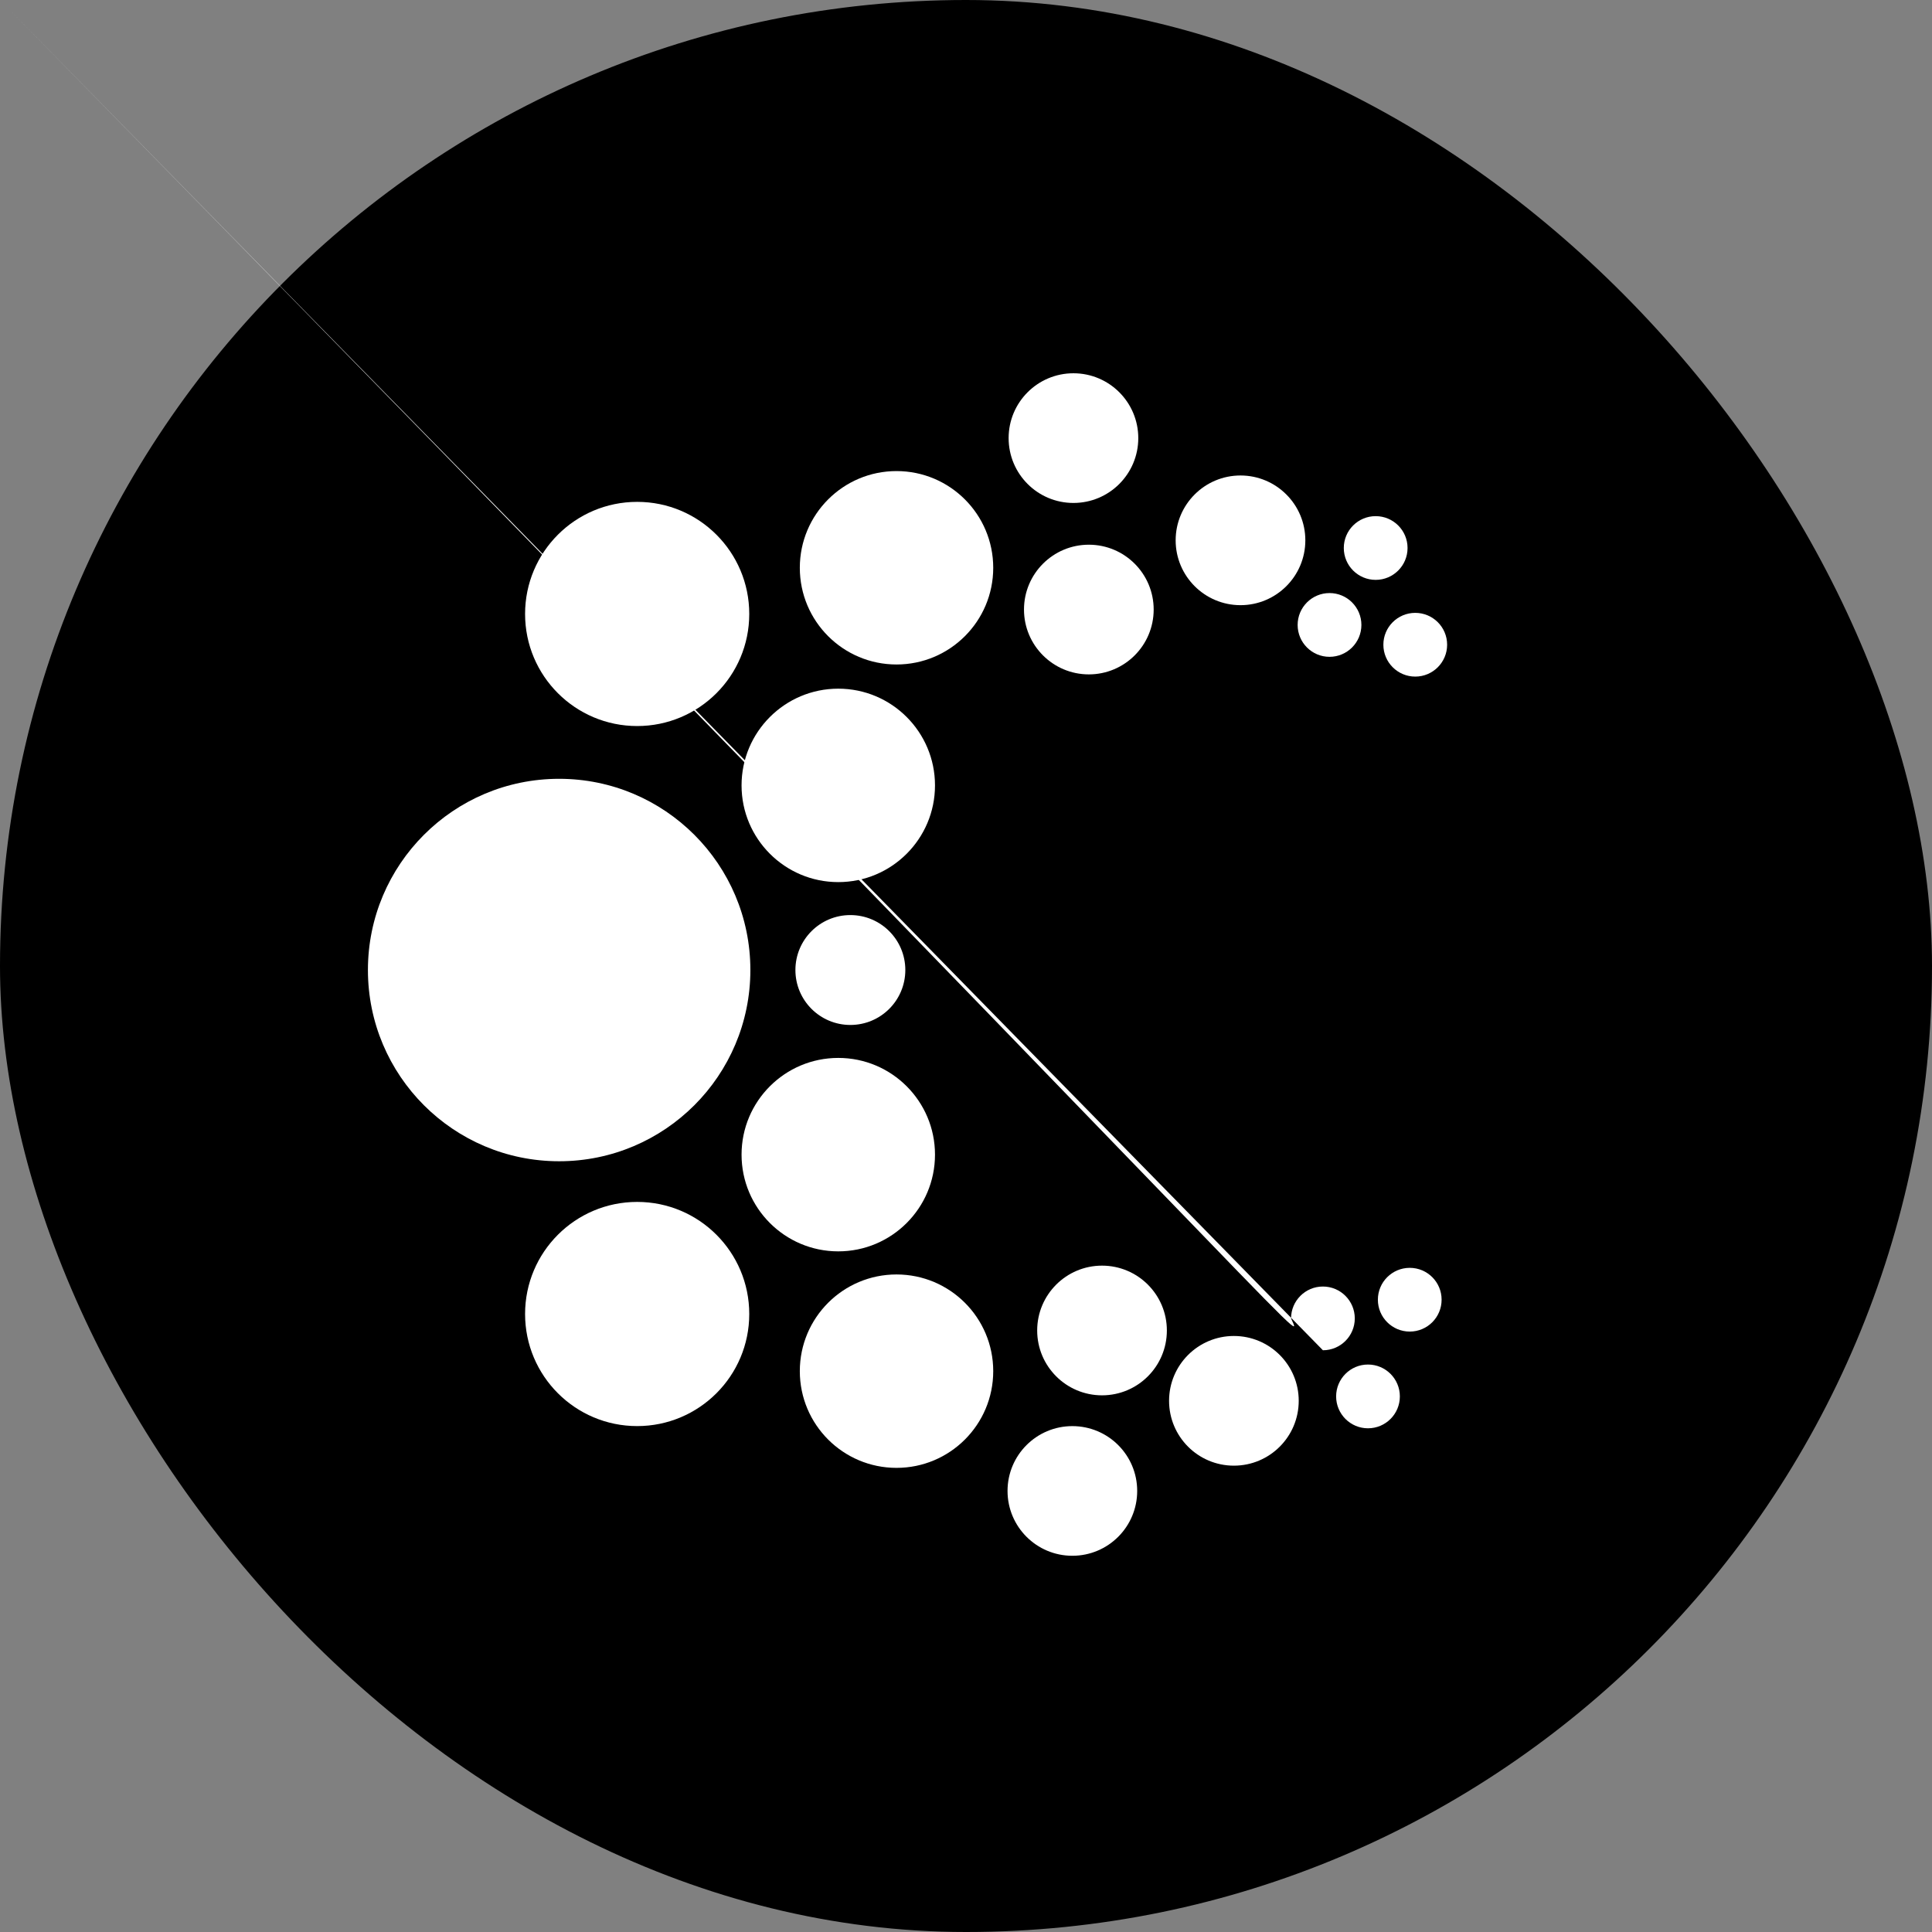 
<svg width="64" height="64" viewBox="0 0 64 64" fill="none" xmlns="http://www.w3.org/2000/svg">
<rect x="0" y="0" width="64" height="64" fill="#808080" stroke="none"/>
<rect width="64" height="64" rx="32" fill="black"/>
<path d="M18.522 38.468C22.02 38.468 24.857 35.632 24.857 32.133C24.857 28.635 22.02 25.799 18.522 25.799C15.024 25.799 12.188 28.635 12.188 32.133C12.188 35.632 15.024 38.468 18.522 38.468Z" fill="white"/>
<path d="M29.698 48.625C31.468 48.625 32.902 47.191 32.902 45.421C32.902 43.652 31.468 42.218 29.698 42.218C27.929 42.218 26.495 43.652 26.495 45.421C26.495 47.191 27.929 48.625 29.698 48.625Z" fill="white"/>
<path d="M29.698 22.012C31.468 22.012 32.902 20.578 32.902 18.809C32.902 17.04 31.468 15.605 29.698 15.605C27.929 15.605 26.495 17.04 26.495 18.809C26.495 20.578 27.929 22.012 29.698 22.012Z" fill="white"/>
<path d="M40.874 48.552C42.061 48.552 43.022 47.59 43.022 46.404C43.022 45.218 42.061 44.256 40.874 44.256C39.688 44.256 38.727 45.218 38.727 46.404C38.727 47.59 39.688 48.552 40.874 48.552Z" fill="white"/>
<path d="M41.093 20.047C42.279 20.047 43.241 19.085 43.241 17.899C43.241 16.713 42.279 15.751 41.093 15.751C39.907 15.751 38.945 16.713 38.945 17.899C38.945 19.085 39.907 20.047 41.093 20.047Z" fill="white"/>
<path d="M46.7 44.11C47.283 44.11 47.755 43.638 47.755 43.054C47.755 42.471 47.283 41.999 46.7 41.999C46.117 41.999 45.644 42.471 45.644 43.054C45.644 43.638 46.117 44.11 46.7 44.11Z" fill="white"/>
<path d="M27.769 41.453C29.538 41.453 30.973 40.018 30.973 38.249C30.973 36.48 29.538 35.045 27.769 35.045C26 35.045 24.565 36.48 24.565 38.249C24.565 40.018 26 41.453 27.769 41.453Z" fill="white"/>
<path d="M27.769 29.221C29.538 29.221 30.973 27.786 30.973 26.017C30.973 24.248 29.538 22.813 27.769 22.813C26 22.813 24.565 24.248 24.565 26.017C24.565 27.786 26 29.221 27.769 29.221Z" fill="white"/>
<path d="M21.107 24.051C23.158 24.051 24.82 22.389 24.82 20.338C24.82 18.287 23.158 16.625 21.107 16.625C19.056 16.625 17.394 18.287 17.394 20.338C17.394 22.389 19.056 24.051 21.107 24.051Z" fill="white"/>
<path d="M21.107 47.241C23.158 47.241 24.82 45.579 24.82 43.528C24.82 41.477 23.158 39.815 21.107 39.815C19.056 39.815 17.394 41.477 17.394 43.528C17.394 45.579 19.056 47.241 21.107 47.241Z" fill="white"/>
<path d="M36.069 22.34C37.255 22.34 38.217 21.378 38.217 20.192C38.217 19.006 37.255 18.044 36.069 18.044C34.883 18.044 33.921 19.006 33.921 20.192C33.921 21.378 34.883 22.34 36.069 22.34Z" fill="white"/>
<path d="M35.559 16.661C36.746 16.661 37.707 15.699 37.707 14.513C37.707 13.327 36.746 12.365 35.559 12.365C34.373 12.365 33.412 13.327 33.412 14.513C33.412 15.699 34.373 16.661 35.559 16.661Z" fill="white"/>
<path d="M36.506 46.222C37.693 46.222 38.654 45.26 38.654 44.074C38.654 42.888 37.693 41.926 36.506 41.926C35.32 41.926 34.358 42.888 34.358 44.074C34.358 45.26 35.32 46.222 36.506 46.222Z" fill="white"/>
<path d="M35.523 51.537C36.71 51.537 37.671 50.576 37.671 49.389C37.671 48.203 36.71 47.242 35.523 47.242C34.337 47.242 33.376 48.203 33.376 49.389C33.376 50.576 34.337 51.537 35.523 51.537Z" fill="white"/>
<path d="M43.823 44.729C44.406 44.729 44.879 44.257 44.879 43.674C44.879 43.091 44.406 42.618 43.823 42.618C43.24 42.618 42.768 43.091 42.768 43.674C43.24 44.729 43.823 44.729Z" fill="white"/>
<path d="M28.169 33.953C29.175 33.953 29.99 33.139 29.99 32.133C29.99 31.128 29.175 30.313 28.169 30.313C27.164 30.313 26.349 31.128 26.349 32.133C26.349 33.139 27.164 33.953 28.169 33.953Z" fill="white"/>
<path d="M45.316 47.314C45.9 47.314 46.372 46.841 46.372 46.258C46.372 45.675 45.9 45.202 45.316 45.202C44.733 45.202 44.261 45.675 44.261 46.258C44.261 46.841 44.733 47.314 45.316 47.314Z" fill="white"/>
<path d="M44.042 21.758C44.625 21.758 45.098 21.285 45.098 20.702C45.098 20.119 44.625 19.646 44.042 19.646C43.459 19.646 42.986 20.119 42.986 20.702C42.986 21.285 43.459 21.758 44.042 21.758Z" fill="white"/>
<path d="M45.571 19.209C46.154 19.209 46.627 18.736 46.627 18.153C46.627 17.57 46.154 17.098 45.571 17.098C44.988 17.098 44.515 17.57 44.515 18.153C44.515 18.736 44.988 19.209 45.571 19.209Z" fill="white"/>
<path d="M46.882 22.413C47.465 22.413 47.938 21.94 47.938 21.357C47.938 20.774 47.465 20.302 46.882 20.302C46.299 20.302 45.826 20.774 45.826 21.357C45.826 21.94 46.299 22.413 46.882 22.413Z" fill="white"/>
</svg>
